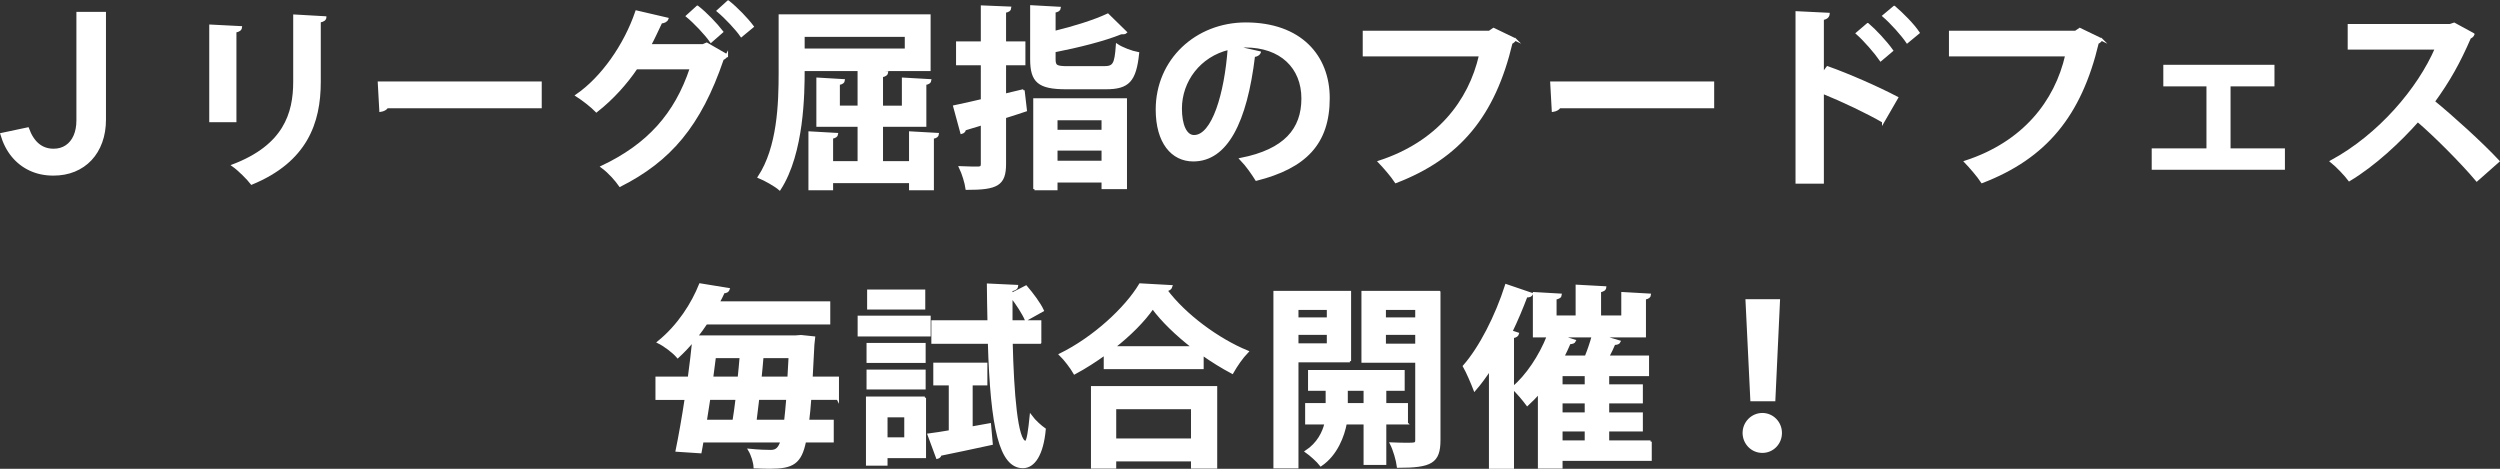 <?xml version="1.0" encoding="UTF-8"?>
<svg id="b" data-name="レイヤー 2" xmlns="http://www.w3.org/2000/svg" width="1033.738" height="193.835" viewBox="0 0 1033.738 193.835">
  <rect x="0" y="0" width="1033.738" height="193.835" fill="#333333" stroke="none"/>
  <defs>
    <style>
      .d {
        fill: #fff;
        stroke: #fff;
        stroke-miterlimit: 10;
      }
    </style>
  </defs>
  <g id="c" data-name="レイヤー 1">
    <g>
      <path class="d" d="M22.066,72.116c-3.496,0-6.67-.66-9.522-1.978-2.853-1.318-5.29-3.205-7.313-5.658s-3.557-5.459-4.599-9.017l10.854-2.3c2.146,5.889,5.704,8.832,10.673,8.832,2.023,0,3.787-.505,5.29-1.518,1.503-1.012,2.652-2.438,3.45-4.278.797-1.84,1.196-3.986,1.196-6.44V5.415h11.224v44.068c0,3.373-.507,6.456-1.519,9.246-1.013,2.791-2.454,5.184-4.324,7.176-1.87,1.994-4.108,3.527-6.715,4.601-2.607,1.072-5.505,1.609-8.695,1.609Z"/>
      <path class="d" d="M87.021,50.016V10.656l12.56.641c-.08.88-.8,1.439-2.319,1.68v37.04h-10.24ZM134.461,7.216c-.08.8-.72,1.359-2.319,1.6v25.04c0,16.96-5.601,32.72-28.08,42-1.521-2-5.28-5.76-7.681-7.44,21.2-8.08,25.36-21.359,25.36-34.64V6.495l12.72.721Z"/>
      <path class="d" d="M156.701,34.176h66.8v10.08h-63.439c-.48.8-1.601,1.359-2.721,1.52l-.64-11.6Z"/>
      <path class="d" d="M300.542,22.896c-.32.64-1.12,1.2-1.76,1.52-9.36,27.521-21.841,41.92-42.4,52.32-1.6-2.32-4.56-5.68-7.44-7.76,18.881-8.96,30.4-21.521,36.801-40.8h-22.641c-4.08,6.08-9.84,12.56-16.479,17.76-1.92-2-5.521-4.8-8.16-6.48,10.479-7.199,20-20.72,24.72-34.64l12.721,2.96c-.32.88-1.36,1.36-2.561,1.44-1.36,2.88-3.2,6.88-4.64,9.52h22l1.52-.64,8.32,4.8ZM288.382,2.816c3.521,2.72,7.84,7.28,10.16,10.32l-4.561,4c-2.079-3.04-6.8-8-9.84-10.48l4.24-3.84ZM301.101.656c3.521,2.8,7.761,7.2,10.08,10.32l-4.64,3.84c-1.84-2.72-6.4-7.6-9.68-10.32l4.239-3.84Z"/>
      <path class="d" d="M384.301,28.896h-52.08c0,9.439-.16,34.32-9.84,49.28-1.84-1.601-6.16-4-8.561-4.96,8.08-12.24,8.641-30.32,8.641-43.12V6.415h61.84v22.48ZM374.622,14.736h-42.4v5.84h42.4v-5.84ZM376.382,54.816l11.359.64c-.079.721-.64,1.28-2.079,1.44v21.28h-9.28v-2.96h-32.4v2.96h-9.2v-23.36l11.28.64c-.08.721-.72,1.2-2.08,1.44v10.24h11.12v-15.2h-17.04v-19.36l10.8.641c-.08.72-.64,1.199-2.08,1.439v9.521h8.32v-14.88l11.68.64c-.079.72-.72,1.28-2.159,1.52v12.721h8.8v-11.601l11.2.641c-.08.72-.641,1.199-2.08,1.439v17.28h-17.92v15.2h11.76v-12.32Z"/>
      <path class="d" d="M423.181,37.375l.96,8.24c-2.88.96-5.76,1.92-8.64,2.8v19.36c0,8.64-3.28,10.24-15.761,10.24-.319-2.4-1.52-6.32-2.72-8.8,3.12.159,6.48.159,7.52.159,1.12-.079,1.521-.399,1.521-1.52v-16.56l-7.12,2.159c-.08.801-.72,1.28-1.36,1.44l-2.96-10.88c3.12-.641,7.04-1.521,11.44-2.561v-14.96h-10.24v-8.88h10.24V2.736l11.6.48c-.08.88-.64,1.359-2.159,1.6v12.8h8v8.88h-8v12.721l7.68-1.841ZM435.981,24.415c0,3.04.8,3.44,5.76,3.44h14.721c4.159,0,4.88-1.28,5.439-9.2,2,1.36,6,2.88,8.64,3.36-1.199,11.439-4,14.399-13.279,14.399h-16.4c-11.359,0-14.399-2.72-14.399-11.92V2.656l11.68.641c-.08.72-.72,1.279-2.16,1.439v8.561c8.24-2,16.64-4.641,22.08-7.2l7.44,7.279c-.32.32-.961.32-2,.32-7.04,2.88-17.761,5.521-27.521,7.44v3.279ZM427.741,78.176v-37.04h37.761v36.56h-9.521v-2.72h-19.2v3.2h-9.04ZM455.981,49.216h-19.2v4.96h19.2v-4.96ZM436.781,66.976h19.2v-5.2h-19.2v5.2Z"/>
      <path class="d" d="M520.861,21.696c-.32.72-1.28,1.36-2.4,1.36-3.279,27.359-11.279,43.2-25.04,43.2-8.72,0-15.04-7.36-15.04-20.96,0-20.48,16.32-35.521,36.721-35.521,22.64,0,34.239,13.44,34.239,30.8,0,18.8-9.68,28.561-29.84,33.681-1.52-2.4-3.76-5.761-6.399-8.48,18.239-3.6,25.52-12.32,25.52-25.04,0-12.88-8.96-21.6-23.68-21.6-1.44,0-2.72.16-4.08.319l10,2.24ZM508.141,20.096c-12.16,2.88-19.92,13.359-19.92,24.8,0,6.72,2,11.439,5.52,11.439,7.84,0,13.04-17.52,14.4-36.239Z"/>
      <path class="d" d="M626.541,16.335c-.4.561-.96,1.12-1.6,1.36-7.12,30-21.521,47.44-47.761,57.521-1.6-2.48-4.88-6.24-6.88-8.32,24.08-7.84,37.36-24.8,41.761-44.08h-48.08v-9.6h51.84l1.76-1.2,8.96,4.319Z"/>
      <path class="d" d="M641.502,34.176h66.8v10.08h-63.439c-.48.8-1.601,1.359-2.721,1.52l-.64-11.6Z"/>
      <path class="d" d="M778.702,50.256c-6.641-3.841-17.12-8.801-25.04-12v37.199h-10.721V5.136l13.12.64c-.08.96-.72,1.76-2.399,2v22.8l2-2.72c8.8,3.12,20.8,8.4,28.72,12.56l-5.68,9.841ZM772.301,10.016c3.04,2.56,7.439,7.28,10,10.88l-4.64,3.92c-2.08-3.04-6.641-8.32-9.761-11.04l4.4-3.76ZM783.261,2.896c3.36,2.88,7.76,7.28,10,10.64l-4.64,3.84c-2-2.96-6.561-8.079-9.761-10.8l4.4-3.68Z"/>
      <path class="d" d="M868.941,16.335c-.4.561-.96,1.12-1.6,1.36-7.12,30-21.521,47.44-47.761,57.521-1.6-2.48-4.88-6.24-6.88-8.32,24.08-7.84,37.36-24.8,41.761-44.08h-48.08v-9.6h51.84l1.76-1.2,8.96,4.319Z"/>
      <path class="d" d="M939.981,27.296v7.92h-18.16v26.64h22.48v7.84h-54.08v-7.84h22.64v-26.64h-17.84v-7.92h44.96Z"/>
      <path class="d" d="M1022.701,14.176c-.24.64-.8,1.12-1.44,1.359-4.479,10.32-8.64,17.761-14.96,26.48,7.84,6.399,19.601,17.04,26.721,24.64l-8.881,7.84c-6.239-7.439-17.68-18.88-24.399-24.56-7.521,8.479-17.92,18.24-28.32,24.479-1.6-2.159-5.12-5.84-7.439-7.68,19.92-10.8,36.159-30,43.359-46.72h-36.08v-9.601h41.841l1.68-.56,7.92,4.32Z"/>
      <path class="d" d="M346.41,164.856h-11.439c-.24,3.52-.561,6.56-.88,9.2h10.16v8.399h-11.44c-1.84,8.96-5.04,10.88-14.479,10.88-1.921,0-4.08-.079-6.24-.159-.08-2-1.04-5.12-2.24-7.12,3.92.399,7.12.479,8.88.479,2.32,0,3.521-1.12,4.48-4.08h-32.801c-.239,1.601-.56,3.12-.8,4.48l-9.76-.64c1.2-5.841,2.56-13.44,3.76-21.44h-12.08v-8.64h13.36c.72-5.36,1.36-10.641,1.84-15.521-1.92,2.4-4.08,4.64-6.479,6.88-1.841-2.16-5.521-4.88-8-6.08,8.56-6.96,14.159-16.08,17.279-23.84,11.2,1.76,11.521,1.76,11.761,1.84-.24.801-.881,1.28-2.08,1.28-.641,1.44-1.36,2.88-2.16,4.32h45.76v8.56h-50.8c-1.2,1.84-2.561,3.68-4,5.521h41.04l2.16-.16,5.359.56c-.08.8-.239,1.92-.319,2.88-.24,5.12-.48,9.681-.721,13.761h10.88v8.64ZM303.371,174.056c.479-2.8.88-5.92,1.279-9.2h-11.439l-1.44,9.2h11.601ZM305.53,156.216c.32-2.96.561-5.841.801-8.641h-10.801c-.399,2.8-.72,5.76-1.12,8.641h11.12ZM312.331,174.056h12.399c.32-2.561.561-5.601.88-9.2h-12.16l-1.119,9.2ZM315.211,147.575c-.24,2.8-.48,5.76-.801,8.641h11.681l.479-8.641h-11.359Z"/>
      <path class="d" d="M384.331,131.016v7.6h-29.2v-7.6h29.2ZM382.41,164.455v24.48h-15.92v3.12h-7.92v-27.601h23.84ZM382.251,142.296v7.279h-23.44v-7.279h23.44ZM358.81,160.535v-7.2h23.44v7.2h-23.44ZM382.09,120.216v7.279h-23.04v-7.279h23.04ZM374.41,172.056h-7.92v9.279h7.92v-9.279ZM401.69,176.856l7.601-1.36.72,8c-7.84,1.681-15.92,3.44-21.2,4.48-.08.72-.64,1.12-1.28,1.28l-3.52-9.521c2.56-.32,5.52-.8,8.8-1.36v-19.52h-6.4v-8.4h21.36v8.4h-6.08v18ZM430.09,141.656h-11.84c.479,20.48,2.08,41.12,5.84,41.12.96,0,1.6-5.2,2.16-10.72,1.52,2.08,4.159,4.399,5.68,5.439-.96,10.561-4.48,15.601-8.96,15.601-9.28,0-12.96-16-14-51.44h-23.36v-8.72h23.2c-.16-5.2-.16-10.32-.24-15.2l11.92.561c-.08.88-.72,1.359-2.319,1.68v1.68l6.08-3.12c2.56,2.96,5.6,7.04,6.88,9.84l-6.88,3.841c-1.12-2.641-3.681-6.561-6.08-9.681v10.4h11.92v8.72Z"/>
      <path class="d" d="M456.89,146.375c-4,2.881-8.24,5.601-12.56,7.921-1.28-2.24-3.921-5.761-5.921-7.681,13.841-6.8,27.12-19.04,33.04-28.96l12.881.72c-.24.881-.96,1.44-2.16,1.601,7.76,10.399,21.52,20.479,33.6,25.439-2.32,2.4-4.56,5.681-6.24,8.641-4.08-2.16-8.239-4.721-12.319-7.601v5.681h-40.32v-5.761ZM451.61,193.256v-33.12h51.2v33.12h-9.84v-2.96h-31.92v2.96h-9.44ZM493.371,143.656c-6.721-5.2-12.801-11.04-16.721-16.399-3.68,5.359-9.439,11.119-16.16,16.399h32.881ZM492.97,168.696h-31.92v13.12h31.92v-13.12Z"/>
      <path class="d" d="M558.171,149.335h-21.761v43.841h-9.359v-72.4h31.12v28.56ZM549.131,127.656h-12.721v4.08h12.721v-4.08ZM536.41,142.455h12.721v-4.479h-12.721v4.479ZM581.69,175.016h-8.96v16.72h-8.399v-16.72h-7.921c-.96,5.12-3.76,12.88-10.239,17.28-1.28-1.681-4.24-4.32-6.08-5.601,4.88-3.2,7.2-7.84,8.08-11.68h-8v-7.84h8.479v-6.08h-7.279v-7.601h38.96v7.601h-7.601v6.08h8.96v7.84ZM556.81,167.176h7.521v-6.08h-7.521v6.08ZM595.131,120.776v61.2c0,9.2-3.44,10.96-17.04,10.96-.32-2.64-1.601-7.04-2.88-9.521,2.08.08,4.319.16,6.08.16,4,0,4.399,0,4.399-1.68v-32.4h-22.24v-28.72h31.681ZM585.69,127.656h-13.12v4.08h13.12v-4.08ZM572.57,142.616h13.12v-4.64h-13.12v4.64Z"/>
      <path class="d" d="M682.49,182.616v7.44h-36.88v3.2h-9.2v-30.881c-1.6,1.761-3.199,3.44-4.88,4.96-1.359-1.84-4.159-5.279-6-6.8v32.8h-9.359v-40.72c-2.08,3.12-4.16,6-6.4,8.561-.88-2.32-3.04-7.44-4.399-9.761,6.64-7.52,13.359-20.64,17.439-33.439l10.561,3.6c-.32.641-1.04,1.04-2.24.88-1.84,4.88-3.92,9.841-6.24,14.641l2.72.88c-.16.64-.8,1.2-2.08,1.359v21.04c5.761-4.8,11.28-13.04,14.561-21.359h-5.76v-17.76l10.96.64c-.08.8-.641,1.2-2.16,1.52v7.521h8.88v-12.72l11.68.64c-.08.8-.72,1.28-2.16,1.52v10.561h9.36v-9.68c3.52.239,7.84.479,11.28.64-.08.8-.641,1.2-2.08,1.52v15.601h-18l7.52,2.24c-.239.56-.96.88-2.16.88-.64,1.6-1.6,3.52-2.56,5.359h16.48v7.521h-16.48v4.399h13.92v6.881h-13.92v4.72h13.92v6.88h-13.92v4.72h17.6ZM645.131,139.016l6,1.92c-.24.56-.96.88-2.16.88-.8,1.92-1.68,3.76-2.64,5.68h9.439c1.12-2.72,2.16-5.84,2.88-8.479h-13.52ZM655.77,159.415v-4.399h-10.16v4.399h10.16ZM655.77,171.016v-4.72h-10.16v4.72h10.16ZM645.61,177.896v4.72h10.16v-4.72h-10.16Z"/>
      <path class="d" d="M721.05,179.016c0-4.24,3.439-7.76,7.68-7.76s7.601,3.52,7.601,7.76c0,4.319-3.36,7.76-7.601,7.76-4.399,0-7.68-3.6-7.68-7.76ZM724.251,165.415l-2-41.199h13.279l-1.92,41.199h-9.359Z"/>
    </g>
  </g>
</svg>